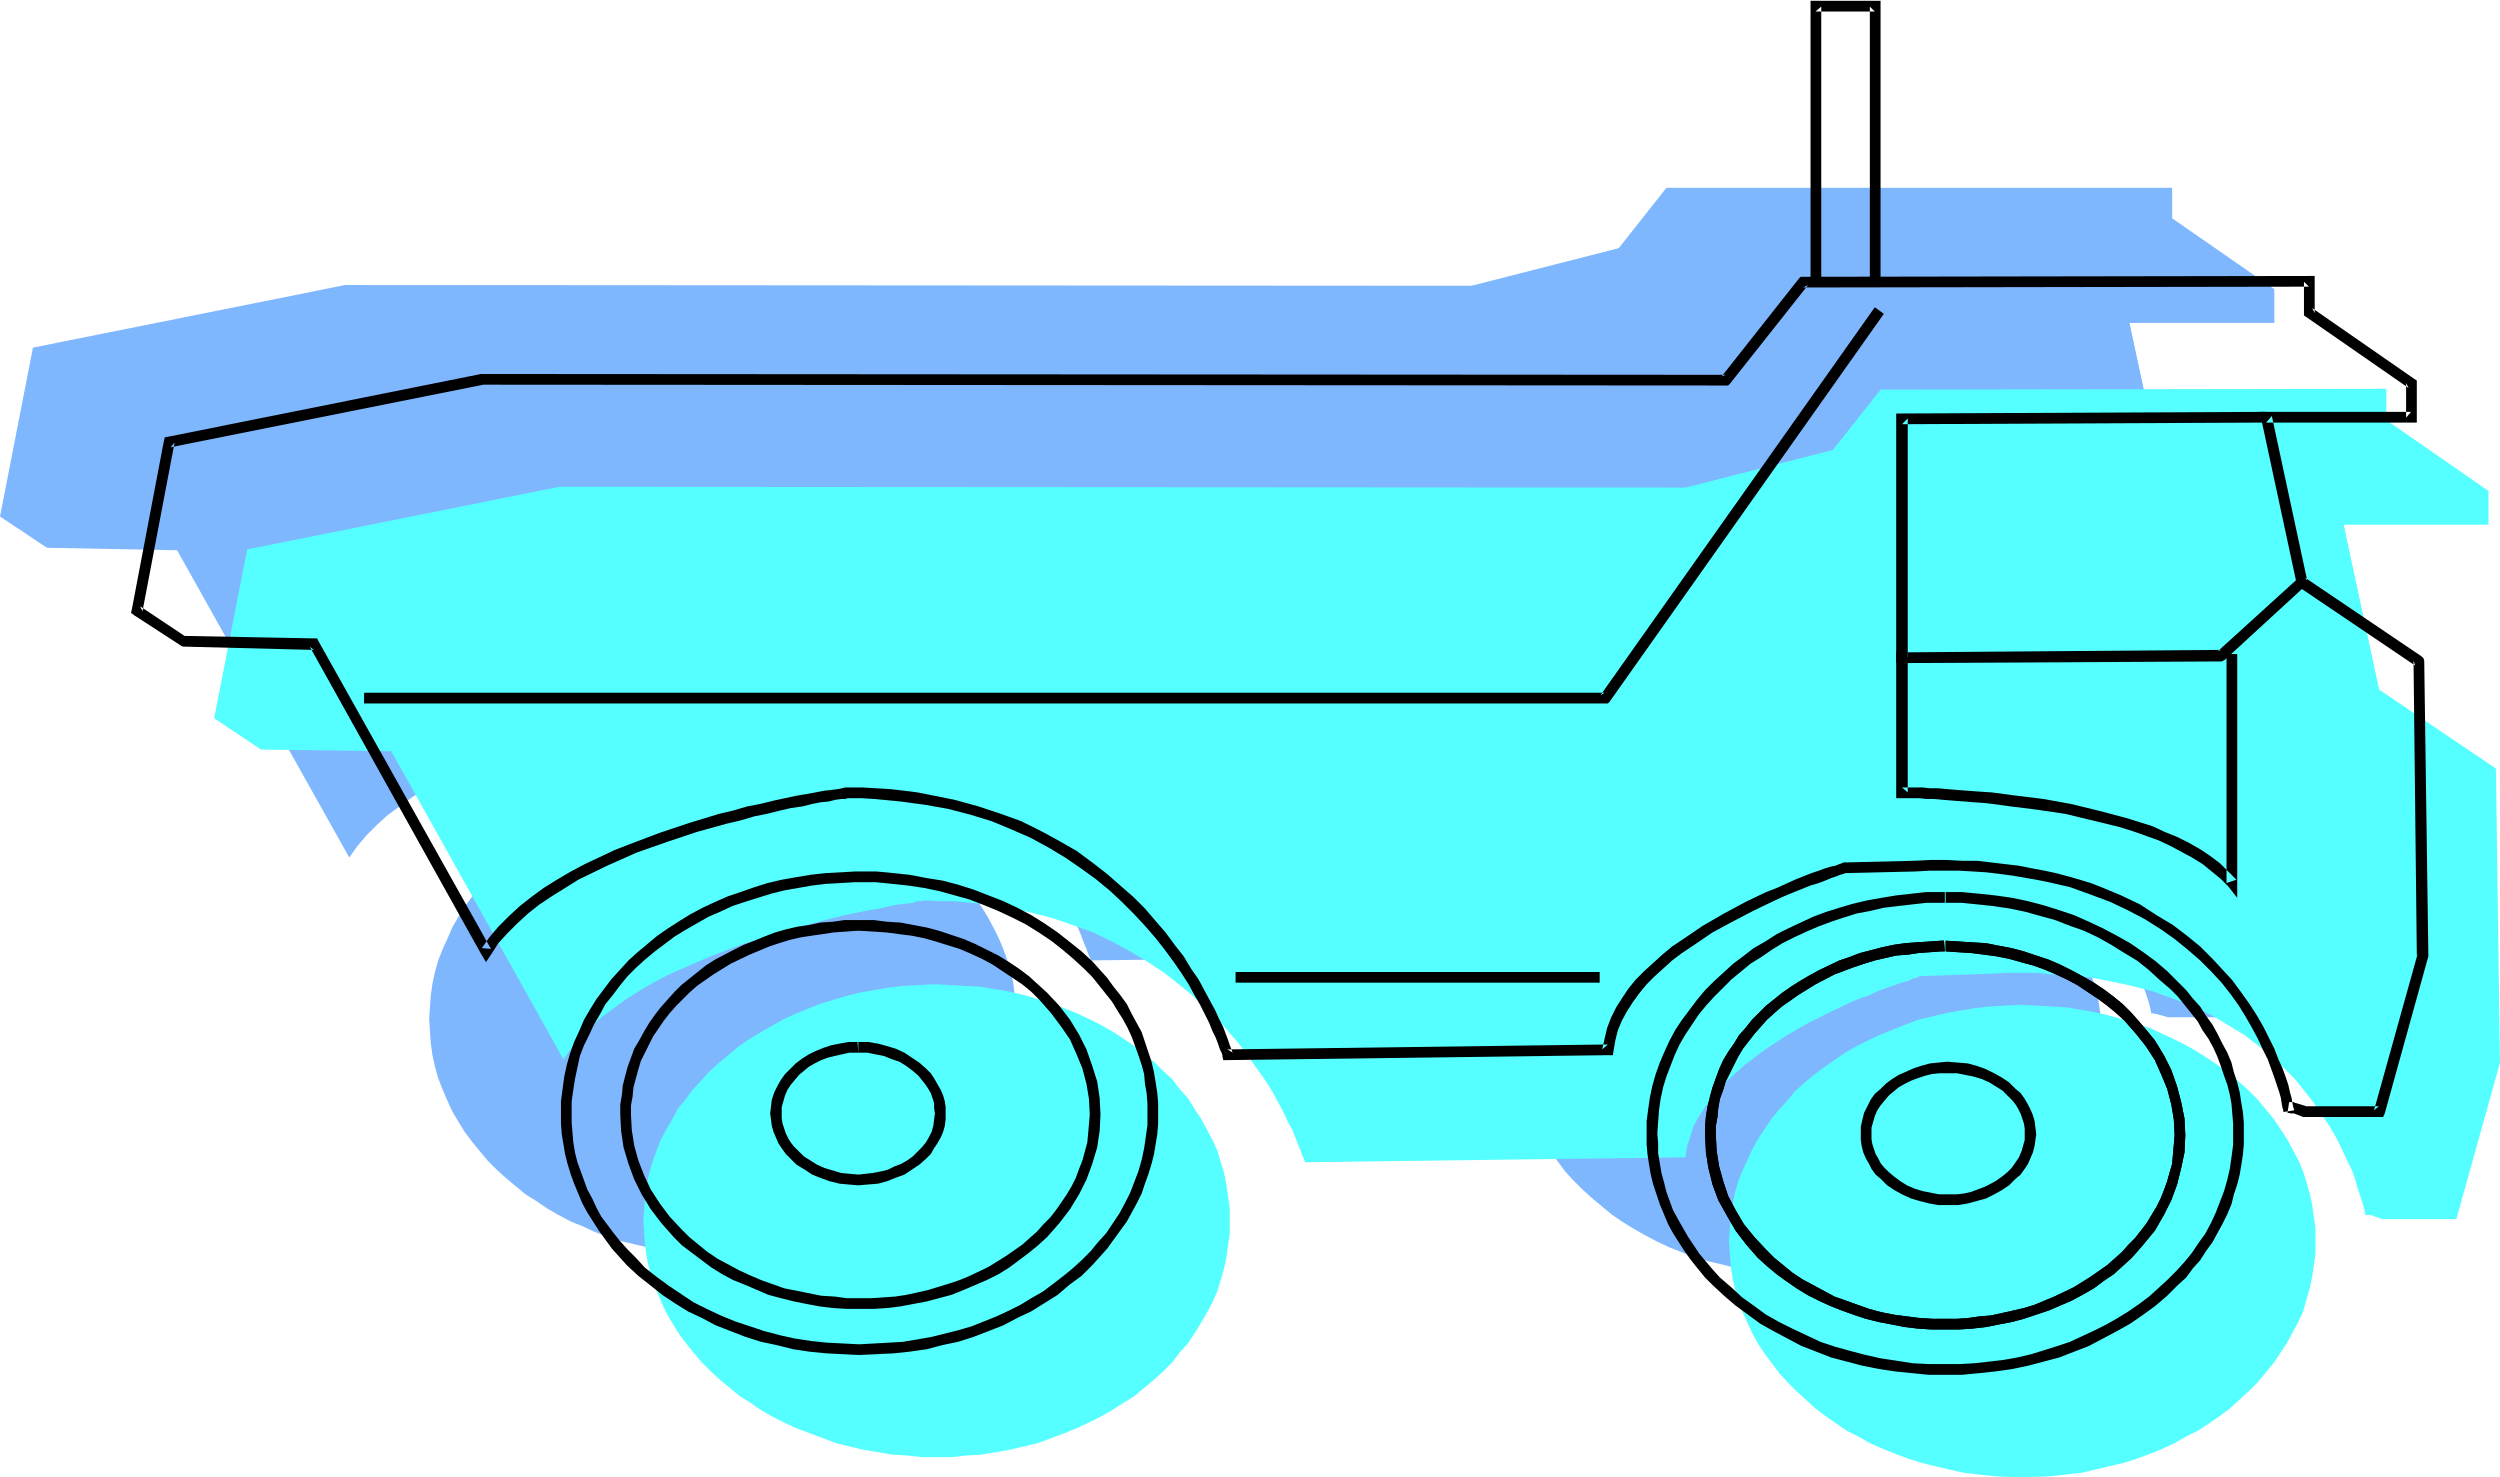 <svg xmlns="http://www.w3.org/2000/svg" fill-rule="evenodd" height="289.743" preserveAspectRatio="none" stroke-linecap="round" viewBox="0 0 3035 1793" width="490.455"><style>.brush1{fill:#7fb7ff}.pen1{stroke:none}.brush2{fill:#56ffff}.brush3{fill:#000}</style><path class="pen1 brush1" d="M2612 1235v-3l-1-5-1-5-2-7-3-9-3-9-3-11-4-11-6-12-6-13-7-14-8-13-9-14-10-15-11-14-12-14-14-15-14-14-17-13-17-13-20-12-20-12-23-10-24-10-25-9-28-7-14-3-15-3-15-3-16-2-16-1-17-2h-17l-18-1h-18l-19 1-86 2v1h-3l-3 1-5 2-6 2-8 3-8 3-9 3-11 4-10 4-12 5-12 5-25 12-26 13-26 15-25 17-13 9-12 9-11 10-11 10-10 10-9 11-8 11-8 12-6 12-4 12-4 12-2 13-462 6v-1l-1-3-2-4-2-6-3-7-3-8-4-10-6-10-5-12-7-13-7-13-9-13-10-15-10-14-11-15-13-15-13-15-15-14-16-15-17-14-18-14-20-13-20-12-22-12-23-11-25-9-26-9-28-7-29-6-30-4-32-3h-17l-17-1h-1l-3 1-5 1-6 1-8 1-9 1-11 2-12 2-13 3-14 3-16 4-16 3-16 4-18 5-36 10-36 12-38 14-18 8-19 8-18 8-17 9-17 10-16 10-15 11-15 11-13 12-12 12-11 13-10 14-209-373-158-3-57-38 40-205 379-76 1510 1 94-119h614v37l124 86v41h-176l43 200 142 96 5 357-53 190h-90l-14-4-6-1v5z"/><path class="pen1 brush1" d="M2195 1035h15l15 1 14 1 14 2 14 3 13 3 13 4 13 3 13 5 12 5 12 6 12 6 22 13 10 7 10 8 9 8 9 8 9 8 8 10 7 9 7 10 6 9 6 11 5 10 5 11 3 10 3 11 3 12 2 11 1 12v24l-1 11-2 12-3 11-3 11-3 11-5 10-5 11-6 10-6 10-7 10-7 9-8 9-9 9-9 8-9 8-10 7-10 8-22 13-12 6-12 6-12 5-26 8-13 4-13 3-14 2-14 2-14 2-15 1h-29l-15-1-14-2-14-2-14-2-13-3-14-4-13-4-12-4-13-5-12-6-11-6-22-13-11-8-9-7-10-8-9-8-8-9-8-9-8-9-7-10-6-10-5-10-6-11-4-10-4-11-3-11-3-11-1-12-2-11v-24l2-12 1-11 3-11 3-11 4-11 4-11 5-10 6-10 6-10 7-9 7-9 8-9 8-9 9-8 9-8 10-8 10-7 22-13 11-6 12-6 12-5 12-4 13-5 13-3 14-3 13-3 14-2 14-2 14-1h15l4-1v1z"/><path class="pen1 brush1" d="M2195 1035h15l15 1 14 1 14 2 14 3 13 3 13 4 13 3 13 5 12 5 12 6 12 6 22 13 10 7 10 8 9 8 9 8 9 8 8 10 7 9 7 10 6 9 6 11 5 10 5 11 3 10 3 11 3 12 2 11 1 12v24l-1 11-2 12-3 11-3 11-3 11-5 10-5 11-6 10-6 10-7 10-7 9-8 9-9 9-9 8-9 8-10 7-10 8-22 13-12 6-12 6-12 5-26 8-13 4-13 3-14 2-14 2-14 2-15 1h-29l-15-1-14-2-14-2-14-2-13-3-14-4-13-4-12-4-13-5-12-6-11-6-22-13-11-8-9-7-10-8-9-8-8-9-8-9-8-9-7-10-6-10-5-10-6-11-4-10-4-11-3-11-3-11-1-12-2-11v-24l2-12 1-11 3-11 3-11 4-11 4-11 5-10 6-10 6-10 7-9 7-9 8-9 8-9 9-8 9-8 10-8 10-7 22-13 11-6 12-6 12-5 12-4 13-5 13-3 14-3 13-3 14-2 14-2 14-1h15l4-1v1zm-1317-26 15 1 14 1 15 1 13 2 14 2 14 4 13 3 13 5 13 4 12 5 12 6 12 6 22 13 10 7 10 8 9 8 9 8 9 9 8 9 7 9 7 10 6 10 6 9 5 11 5 11 3 10 3 12 3 11 2 11 1 12v24l-1 11-2 12-3 11-3 11-3 11-5 11-5 10-6 10-6 10-7 10-7 9-8 9-9 9-9 8-9 8-10 8-10 7-22 13-12 6-12 6-12 5-13 4-13 4-13 4-14 3-14 3-13 2-15 1-14 1h-30l-14-1-14-1-14-2-14-3-14-3-13-4-13-4-12-4-13-5-12-6-11-6-22-13-10-7-10-8-10-8-9-8-8-9-8-9-8-9-6-10-7-10-5-10-5-10-5-11-4-11-3-11-3-11-1-12-1-11-1-12 1-12 1-12 1-11 3-11 3-11 4-11 4-11 5-10 6-10 6-10 7-9 7-9 8-9 8-9 9-8 9-8 10-8 10-7 22-13 11-6 12-6 12-5 12-4 14-5 13-3 13-3 14-3 13-2 14-2 14-1h15v-1h4zM275 733h1508l332-470L275 733zm2310-341-442 2v290l387-2 98-90-43-200z"/><path class="pen1 brush1" d="M2143 676v172h7l6 1h16l9 1h11l12 1 13 1 13 1 14 1 15 2 16 1 33 5 33 6 34 7 34 9 16 5 16 5 15 7 16 6 14 7 13 8 13 7 12 9 10 10 10 10V679l-401-3zm56 506h10l10 1 10 2 9 3 8 4 9 4 7 4 7 6 7 5 6 6 5 7 4 7 3 7 3 8 1 8 1 8-1 8-1 8-3 8-3 7-4 8-5 6-6 6-7 6-7 5-7 5-9 4-8 3-9 3-10 2-10 1h-20l-10-1-10-2-9-3-9-3-8-4-7-5-8-5-6-6-6-6-5-6-4-8-3-7-3-8-1-8-1-8 1-8 1-8 3-8 3-7 4-7 5-7 6-5 6-6 7-6 8-4 8-4 8-3 9-3 10-3 9-1h12zm-1323-25 10 1 10 1 9 2 9 3 9 3 8 4 8 5 7 5 6 6 6 6 6 6 3 7 4 8 2 7 2 8v17l-2 8-2 7-4 8-3 7-6 6-6 7-6 5-7 5-8 5-8 4-9 3-9 3-9 2-10 1-10 1-11-1-9-1-10-2-9-3-9-3-8-4-8-5-7-5-6-5-6-7-5-6-4-7-4-8-2-7-2-8v-17l2-8 2-7 4-7 4-7 5-7 6-6 6-6 7-5 7-5 8-4 9-3 9-3 10-2 9-1 10-1h2z"/><path class="pen1 brush1" d="m878 950 18 1 18 1 18 2 17 2 18 4 16 3 17 5 16 5 16 6 15 6 15 7 15 7 14 8 13 9 13 9 12 9 12 10 11 11 11 11 10 11 9 11 9 12 8 13 7 13 6 12 6 14 5 14 4 13 3 14 2 15 1 15 1 14-1 15-1 15-2 14-3 14-4 14-5 13-6 14-6 13-7 12-8 13-9 12-9 11-10 12-11 11-11 10-12 10-12 10-13 8-13 9-14 8-15 8-15 6-15 7-16 6-16 5-17 4-16 4-18 3-17 3-18 1-18 2h-37l-18-2-18-1-17-3-17-3-17-4-17-4-16-5-16-6-15-7-15-6-15-8-14-8-13-9-13-8-12-10-12-10-11-10-11-11-10-12-9-11-9-12-8-13-7-12-6-13-6-14-5-13-4-14-3-14-2-14-1-15-1-15 1-14 1-15 2-14 3-14 4-14 5-13 6-13 6-14 7-12 7-12 9-12 9-12 10-11 10-11 11-10 12-10 12-10 13-9 13-8 14-8 14-8 15-7 15-6 15-6 16-5 17-5 16-4 17-3 18-3 17-2 18-1 18-1h6zm1317 25h19l18 2 18 1 17 3 17 3 17 4 17 4 16 5 16 6 15 7 15 6 15 8 14 8 13 9 13 8 12 10 12 10 11 10 11 11 10 12 9 11 9 12 8 13 7 12 6 13 6 14 5 13 4 14 3 14 2 14 1 15 1 15-1 14-1 15-2 14-3 15-4 13-5 14-6 13-6 13-7 13-8 12-9 12-9 12-10 11-11 11-11 10-12 10-12 10-13 9-13 8-14 8-15 8-15 7-15 6-16 6-16 5-17 4-17 4-17 3-17 3-18 2-18 1h-37l-18-1-18-2-17-3-18-3-16-4-17-4-16-5-16-6-15-6-15-7-15-8-14-8-13-8-13-9-12-10-12-10-11-10-11-11-10-11-9-12-9-12-8-12-7-13-6-13-6-13-5-14-4-13-3-15-2-14-1-15-1-14 1-15 1-14 2-14 3-15 4-13 5-14 6-13 6-13 7-13 8-12 8-12 9-11 10-12 10-10 11-11 12-10 12-9 13-9 13-9 14-8 14-7 15-7 15-6 15-6 16-5 17-5 16-4 17-3 18-3 17-2 18-2h23z"/><path class="pen1 brush2" d="M2872 1480v-3l-1-5-1-5-2-7-3-9-3-9-3-11-4-11-6-12-6-13-7-14-8-14-9-13-10-15-11-14-12-15-14-14-15-14-16-13-17-13-20-12-20-12-23-11-24-9-25-9-28-7-14-3-15-3-15-3-16-2-17-1-17-1-17-2h-36l-19 1-85 3h-3l-3 2-5 1-6 3-8 2-8 3-9 3-11 4-10 5-12 4-12 5-25 12-26 13-26 15-26 17-12 9-12 9-11 10-11 10-10 10-9 11-8 11-8 12-6 11-4 13-4 12-2 13-462 6v-1l-1-3-2-4-2-6-3-7-3-8-4-10-6-11-5-11-7-13-7-13-9-14-10-14-10-14-11-15-13-15-13-15-15-14-16-15-17-14-18-14-20-13-20-12-22-12-23-11-25-9-26-9-28-7-29-6-30-4-32-3h-17l-17-1h-1l-3 1h-5l-6 2-8 1-9 1-11 2-12 3-13 2-15 3-15 3-16 4-34 9-36 10-37 12-37 14-19 8-18 8-18 8-17 9-17 10-16 10-15 11-15 11-13 12-12 12-11 13-10 14-209-374-158-2-57-38 40-205 379-76 1510 1 94-119 614-1v38l124 86v41h-176l43 200 142 96 5 357-53 190h-90l-14-5h-6v5z"/><path class="pen1 brush2" d="M2455 1280h15l14 1 14 1 14 2 14 3 14 3 13 3 13 4 12 5 13 5 12 6 11 6 22 13 10 7 10 8 10 8 9 8 8 9 8 8 8 10 6 9 7 10 5 11 5 10 5 11 4 11 3 11 3 11 1 12 1 11 1 12-1 12-1 11-1 12-3 11-3 11-4 11-5 11-5 10-5 10-7 10-6 10-8 9-8 9-8 9-9 8-10 8-10 8-10 7-22 13-11 6-12 5-13 6-12 4-13 4-13 4-14 3-14 2-14 2-14 2-14 1h-30l-14-1-15-2-13-2-14-2-14-3-13-4-13-4-13-4-12-6-12-5-12-6-21-13-11-7-10-8-9-8-9-8-8-9-8-9-8-9-7-10-6-10-5-10-6-10-4-11-4-11-3-11-3-11-1-12-2-11v-24l2-11 1-12 3-11 3-11 4-11 4-10 5-11 6-10 6-10 7-9 7-9 8-9 8-9 9-8 9-8 10-8 10-7 22-13 11-6 12-6 12-5 12-4 13-5 13-3 13-4 14-2 14-2 14-2 14-1h19z"/><path class="pen1 brush2" d="M2455 1280h15l14 1 14 1 14 2 14 3 14 3 13 3 13 4 12 5 13 5 12 6 11 6 22 13 10 7 10 8 10 8 9 8 8 9 8 8 8 10 6 9 7 10 5 11 5 10 5 11 4 11 3 11 3 11 1 12 1 11 1 12-1 12-1 11-1 12-3 11-3 11-4 11-5 11-5 10-5 10-7 10-6 10-8 9-8 9-8 9-9 8-10 8-10 8-10 7-22 13-11 6-12 5-13 6-12 4-13 4-13 4-14 3-14 2-14 2-14 2-14 1h-30l-14-1-15-2-13-2-14-2-14-3-13-4-13-4-13-4-12-6-12-5-12-6-21-13-11-7-10-8-9-8-9-8-8-9-8-9-8-9-7-10-6-10-5-10-6-10-4-11-4-11-3-11-3-11-1-12-2-11v-24l2-11 1-12 3-11 3-11 4-11 4-10 5-11 6-10 6-10 7-9 7-9 8-9 8-9 9-8 9-8 10-8 10-7 22-13 11-6 12-6 12-5 12-4 13-5 13-3 13-4 14-2 14-2 14-2 14-1h19zm-1317-25h15l14 1 15 1 13 2 14 3 14 3 13 3 13 4 12 5 13 5 12 6 11 6 22 13 11 7 9 8 10 8 9 8 8 8 8 10 8 9 7 10 6 9 5 11 6 10 4 11 4 10 3 11 3 12 1 11 2 12v24l-2 11-1 12-3 11-3 11-4 11-4 10-6 11-5 10-6 10-7 10-8 9-8 9-8 9-9 8-10 8-9 7-11 8-22 13-11 6-12 5-13 6-25 8-13 4-14 3-14 2-13 2-15 2-14 1h-30l-14-1-14-2-14-2-14-2-14-3-13-4-13-4-12-4-13-6-12-5-11-6-22-13-10-8-10-7-10-8-9-8-8-9-8-9-8-9-6-10-7-10-5-10-5-11-5-10-4-11-3-11-3-11-1-12-1-11-1-12 1-12 1-12 1-11 3-11 3-11 4-11 4-11 5-10 6-10 6-10 7-9 7-9 8-9 8-9 9-8 9-8 10-8 10-7 22-13 11-6 12-6 12-5 25-9 13-3 14-3 13-3 14-2 14-2 14-1h15l4-1v1zM535 978h1507l333-470L535 978zm2310-341-442 2v290l387-2 98-90-43-200z"/><path class="pen1 brush2" d="M2403 921v172h7l6 1h25l11 1 12 1h13l13 2 14 1 15 2 16 1 33 5 33 6 34 7 34 9 16 5 16 6 15 5 15 7 15 7 13 8 13 8 12 8 10 10 10 10V925l-401-4zm56 506h10l10 1 10 2 9 3 8 4 9 4 7 4 7 5 7 6 5 6 5 7 4 7 4 7 2 8 2 8v16l-2 8-2 8-4 7-4 7-5 7-5 6-7 6-7 5-7 5-9 3-8 4-9 3-10 2-10 1h-20l-10-1-10-2-9-3-9-4-8-3-8-5-7-5-6-6-6-6-5-7-4-7-4-7-2-8-1-8-1-8 1-8 1-8 2-8 4-7 4-7 5-6 6-7 6-5 7-5 7-5 9-4 8-4 9-2 9-2 10-2h12zm-1323-25 10 1 10 1 9 2 9 3 9 3 8 4 8 4 7 6 6 5 6 7 5 6 4 7 4 8 2 7 2 8v17l-2 8-2 7-4 8-4 7-5 6-6 7-6 6-7 5-8 4-8 4-9 4-9 2-9 2-10 1-10 1-11-1-10-1-9-2-9-2-9-4-8-4-8-4-7-5-7-6-5-7-5-6-4-7-4-8-2-7-2-8v-17l2-8 2-7 3-7 5-7 5-7 5-6 7-6 7-5 7-5 8-3 9-4 9-3 9-2 10-1 10-1h2z"/><path class="pen1 brush2" d="m1137 1195 18 1 19 1 17 1 18 3 17 3 17 4 17 5 16 5 16 6 15 6 15 7 14 7 14 8 14 9 13 9 12 10 12 9 11 11 11 10 9 12 10 11 8 13 8 12 7 13 7 13 6 13 4 14 4 13 3 15 2 14 2 15v29l-2 14-2 15-3 14-4 14-4 13-6 14-7 13-7 12-8 13-8 12-10 11-9 12-11 11-11 10-12 10-12 10-13 8-14 9-14 8-14 7-15 7-15 6-16 6-16 6-17 4-17 4-17 3-18 3-17 1-19 2h-36l-18-2-18-1-17-3-18-3-17-4-16-4-16-6-16-6-16-6-15-7-14-7-14-8-13-9-13-8-12-10-12-10-11-10-11-11-10-12-9-11-9-12-8-13-7-12-6-13-6-14-5-13-4-14-3-14-2-15-1-14-1-15 1-14 1-15 2-14 3-14 4-14 5-14 5-13 7-13 7-12 7-13 9-11 9-12 10-11 10-11 11-10 12-10 12-10 13-9 13-8 14-8 14-8 15-7 15-6 15-6 16-5 17-5 16-4 17-3 18-3 17-2 18-1 18-1h5zm1318 25 18 1 19 1 17 1 18 3 17 3 17 4 17 5 16 5 16 5 15 7 15 7 14 7 14 8 14 9 13 9 12 9 12 10 11 10 11 11 9 11 10 12 8 12 8 12 7 13 7 13 6 14 4 13 4 14 3 14 2 14 2 15v29l-2 15-2 14-3 14-4 14-4 14-6 13-7 13-7 13-8 12-8 12-10 12-9 11-11 11-11 10-12 11-12 9-13 9-14 9-14 7-14 8-15 7-15 6-16 6-16 5-17 4-17 4-17 4-18 2-17 2-19 1-18 1-18-1-18-1-18-2-17-2-18-4-17-4-16-4-16-5-16-6-15-6-16-7-14-8-14-7-13-9-13-9-12-9-12-11-11-10-11-11-10-11-9-12-9-12-8-12-7-13-6-13-6-13-5-14-4-14-3-14-2-14-1-15-1-14 1-15 1-14 2-14 3-15 4-14 5-13 6-13 6-13 7-13 8-12 8-12 9-11 10-11 10-12 11-10 12-10 12-9 13-9 13-9 14-8 14-7 15-7 15-6 15-6 16-6 17-4 16-4 17-3 18-3 17-2 18-1 18-1h5z"/><path class="pen1 brush3" d="M2785 1348v-1l-1-3-1-5-1-6-2-7-2-9-3-9-4-11-5-11-5-13-6-12-7-14-8-14-9-14-10-14-11-15-12-13-13-14-14-14-16-13-17-13-20-12-20-13-23-11-24-10-13-5-13-4-14-4-15-4-14-3-16-3-15-3-17-2-17-2-17-2h-18l-19-1h-19l-20 1-84 2h-2l-2 1-3 1-5 2-5 1-7 2-8 3-9 3-10 4-10 4-11 5-11 5-13 5-25 12-26 14-26 15-25 17-12 8-12 10-11 10-11 10-10 10-9 11-8 12-7 11-6 12-5 13-3 13-3 13 7-6-462 6 7 4-1-1-1-3-2-5-2-6-3-8-3-8-5-10-5-11-6-11-7-13-7-13-9-13-9-15-11-14-11-15-13-15-12-14-14-14-16-14-16-14-18-14-19-14-21-12-22-12-24-12-25-9-27-9-29-8-30-6-15-3-16-2-17-2-17-1-17-1h-21l-4 1-5 1-8 1-9 1-10 2-11 2-12 2-14 3-14 3-16 4-16 3-17 5-17 4-36 11-36 12-37 14-18 7-19 9-17 8-17 9-17 10-16 10-15 11-14 11-13 12-13 13-11 13-9 13 11 1-209-373-2-4h-4l-157-3 3 2-57-38 3 6 39-205-5 6 380-76h-1l1509 1h3l2-2 95-120-6 3 614-1-6-6v41l3 2 124 86-3-6v42l6-7h-184l2 8 43 200v2l2 2 142 96-2-6 4 358 1-2-53 190 6-5h-90 2l-13-4h-1l-1-1h-6l-2 13 7 1-1-1 13 5h97l2-4 53-191v-2l-5-357-1-3-2-2-142-96 3 4-43-200-7 8h183v-51l-3-2-124-86 3 6v-45h-7l-614 1h-3l-2 2-94 119 5-2-1509-1h-2l-379 76-5 1-1 4-39 205-1 4 4 3 57 37 2 1h2l157 4-5-4 208 373 6 10 6-9 9-14 11-12 12-12 13-12 14-11 15-10 16-10 16-10 35-17 36-16 37-13 36-12 36-10 17-4 17-5 15-3 16-4 13-3 14-2 12-3 10-2 10-1 8-2 7-1h5l3-1h1-1 17l16 1 31 3 30 4 28 5 27 7 26 8 24 10 23 10 22 12 20 12 19 13 18 13 17 14 15 14 15 15 13 14 13 15 11 14 11 15 9 13 9 14 7 13 7 12 6 12 5 10 4 10 4 8 3 8 2 6 2 4 1 3v1l1 5h5l462-6h6l1-6 2-12 3-12 5-12 6-11 7-11 8-11 9-11 10-10 10-9 11-10 12-9 12-8 25-17 26-14 25-13 25-12 11-5 12-5 10-4 10-4 10-3 8-3 7-3 6-2 5-2 4-1 2-1h2-2l85-2 18-1h35l17 1 16 1 17 2 15 2 29 5 15 3 26 6 25 9 24 9 21 10 21 11 19 12 17 12 16 13 15 13 13 13 13 14 11 14 10 14 8 13 8 14 7 13 6 13 6 12 4 11 4 11 3 9 3 9 2 7 1 7 1 5 1 3v2l13-2z"/><path class="pen1 brush3" d="m2362 1155 15 1 16 1 16 2 15 2 15 3 14 4 15 4 14 5 14 6 13 6 13 7 12 8 12 8 11 8 11 9 11 10 14 16 12 15 11 17 8 18 7 17 5 19 3 18 1 19-1 12-1 11-1 12-3 10-3 11-4 11-4 10-5 10-6 10-6 10-7 9-7 9-8 8-8 9-9 8-9 8-20 14-21 13-23 11-24 10-13 4-13 3-27 6-13 1-14 2-14 1h-30l-16-1-16-2-15-2-15-3-15-4-14-5-14-5-14-5-13-7-13-7-13-7-12-8-11-9-11-9-10-10-14-15-13-16-10-17-9-17-6-18-5-18-3-19-1-19v-11l2-11 1-11 2-11 4-11 3-10 5-10 10-20 6-10 7-9 7-9 8-9 7-8 9-8 9-8 20-14 21-13 23-12 24-9 12-4 13-4 13-3 13-3 14-1 13-2 14-1 14-1h4l-1-13h-3l-15 1-15 1-14 1-14 2-14 3-27 7-13 5-12 4-25 12-11 6-12 7-11 7-10 7-10 8-10 8-17 17-8 10-8 9-6 10-7 10-6 10-5 11-4 11-4 11-3 11-3 12-2 12-1 12v11l1 21 3 19 5 20 7 19 10 18 11 19 13 17 14 16 11 10 12 10 11 8 13 9 13 8 14 7 13 6 15 6 14 5 15 5 16 4 16 3 15 3 17 2 16 1h33l16-1 17-2 15-3 16-3 15-4 15-5 15-5 14-6 14-6 13-7 14-8 12-9 12-8 11-10 11-10 14-16 14-17 11-19 9-18 7-19 5-20 4-19 1-21-1-20-4-20-5-19-7-20-9-18-11-18-14-17-14-16-11-11-11-9-12-9-12-8-14-8-13-7-14-7-14-6-15-5-15-5-15-4-16-3-15-3-17-1-16-1-16-1v13z"/><path class="pen1 brush3" d="m2362 1155 15 1 16 1 16 2 15 2 15 3 14 4 15 4 14 5 14 6 13 6 13 7 12 8 12 8 11 8 11 9 11 10 14 16 12 15 11 17 8 18 7 17 5 19 3 18 1 19-1 12-1 11-1 12-3 10-3 11-4 11-4 10-5 10-6 10-6 10-7 9-7 9-8 8-8 9-9 8-9 8-20 14-21 13-23 11-24 10-13 4-13 3-27 6-13 1-14 2-14 1h-30l-16-1-16-2-15-2-15-3-15-4-14-5-14-5-14-5-13-7-13-7-13-7-12-8-11-9-11-9-10-10-14-15-13-16-10-17-9-17-6-18-5-18-3-19-1-19v-11l2-11 1-11 2-11 4-11 3-10 5-10 10-20 6-10 7-9 7-9 8-9 7-8 9-8 9-8 20-14 21-13 23-12 24-9 12-4 13-4 13-3 13-3 14-1 13-2 14-1 14-1h4l-1-13h-3l-15 1-15 1-14 1-14 2-14 3-27 7-13 5-12 4-25 12-11 6-12 7-11 7-10 7-10 8-10 8-17 17-8 10-8 9-6 10-7 10-6 10-5 11-4 11-4 11-3 11-3 12-2 12-1 12v11l1 21 3 19 5 20 7 19 10 18 11 19 13 17 14 16 11 10 12 10 11 8 13 9 13 8 14 7 13 6 15 6 14 5 15 5 16 4 16 3 15 3 17 2 16 1h33l16-1 17-2 15-3 16-3 15-4 15-5 15-5 14-6 14-6 13-7 14-8 12-9 12-8 11-10 11-10 14-16 14-17 11-19 9-18 7-19 5-20 4-19 1-21-1-20-4-20-5-19-7-20-9-18-11-18-14-17-14-16-11-11-11-9-12-9-12-8-14-8-13-7-14-7-14-6-15-5-15-5-15-4-16-3-15-3-17-1-16-1-16-1v13zm-1318-25 16 1 16 1 15 2 16 2 15 3 14 4 29 9 14 6 13 6 13 7 12 8 12 8 12 8 11 9 10 10 14 16 12 16 11 16 8 18 7 17 5 19 3 18 1 19-1 12-1 11-1 11-3 11-3 11-4 10-4 11-5 10-6 10-6 9-7 10-7 9-8 8-8 9-9 8-9 8-10 7-10 7-21 13-23 11-12 5-12 4-13 4-13 4-13 3-14 3-13 2-14 1-15 1h-30l-15-2-16-1-15-3-15-3-15-3-14-5-14-5-14-6-13-6-13-7-13-7-12-8-11-9-11-9-10-10-14-15-12-16-11-17-8-17-7-18-5-18-3-19-1-19v-11l2-11 1-11 3-11 3-11 3-10 5-10 10-20 13-19 7-9 8-9 8-8 8-8 9-8 20-14 21-13 23-11 24-10 12-4 13-4 13-3 13-2 14-2 13-2 14-1 14-1h4v-13h-19l-14 2-15 1-14 3-14 2-13 3-14 4-13 5-12 5-13 5-12 6-23 12-11 7-10 8-10 8-10 8-8 8-9 10-8 9-7 9-7 10-6 10-6 11-6 10-4 11-4 11-3 11-3 12-1 11-2 12v12l1 20 3 20 6 20 7 19 9 18 11 18 13 17 15 17 10 10 12 9 12 9 12 9 13 8 13 7 15 6 14 6 14 6 15 4 16 4 15 3 16 3 16 2 17 1h33l16-1 16-2 16-3 16-3 15-4 15-4 15-6 14-6 14-6 14-7 13-8 12-9 12-9 11-9 11-10 15-17 13-17 11-18 9-18 7-19 6-20 3-20 1-20-1-20-3-20-6-19-7-20-9-18-11-18-13-17-15-16-11-10-11-10-12-9-12-8-13-8-14-7-14-7-14-6-15-5-15-5-15-4-16-3-16-3-16-1-16-2h-17v13zM442 854h1510l2-2 333-471-11-8-333 471 5-3H442v13zm2309-354-442 2h-7v303h7l388-2 2-1 2-1 98-90-9-9-98 89 4-2-387 3 7 6V508l-7 7 442-2v-13z"/><path class="pen1 brush3" d="M2302 791v178h28l9 1h9l11 1 12 1 13 1 13 1 14 1 15 2 15 2 32 4 34 5 33 8 33 8 16 5 31 11 15 7 13 7 13 7 13 8 11 9 11 9 9 9 11 14V794h-13v278l12-4-10-10-10-10-12-9-12-8-14-8-14-7-15-6-15-7-16-5-16-5-34-9-33-8-33-6-33-4-15-2-15-2-15-1-14-1-13-1-12-1-11-1h-10l-9-1h-25l7 6V791h-14zm-802 402h442v-13h-442v13zm865 110h11l10 2 10 2 10 3 9 4 8 5 8 5 7 7 5 5 4 5 3 5 3 6 2 6 2 6 1 6v14l-2 7-2 7-3 7-4 6-5 7-5 5-6 5-7 5-7 4-8 4-8 3-8 3-9 2-9 1h-21l-10-2-10-2-10-3-9-4-8-5-8-6-7-6-5-5-4-5-3-6-3-5-2-6-2-6-1-6v-14l2-7 2-7 3-7 4-6 5-6 5-6 6-5 6-5 7-4 8-4 8-3 9-3 8-2 9-1h11v-14h-2l-10 1-10 1-11 3-9 3-9 4-9 4-8 5-8 6-6 6-7 6-5 7-4 8-4 8-2 8-2 9v16l1 7 2 8 3 7 4 7 3 6 5 7 6 5 8 8 9 6 9 5 11 5 10 3 12 3 11 2h24l12-2 11-3 11-3 10-5 9-5 9-6 8-8 6-5 5-7 4-6 3-7 3-7 2-8 1-7 1-7-1-8-1-8-2-7-3-7-3-6-4-7-5-7-6-5-8-8-9-6-9-5-10-5-11-4-11-3-12-1-12-1v14zm-1323-25h11l10 2 10 2 10 4 9 3 8 5 8 6 7 6 4 5 4 5 4 6 3 5 2 6 2 6v6l1 7-1 7-1 8-2 7-3 6-4 7-5 6-6 6-5 5-7 5-7 4-8 3-8 4-8 2-10 2-9 1-9 1-11-1-10-1-10-3-10-3-9-4-8-5-8-5-7-7-5-5-4-5-3-5-3-6-2-6-2-6-1-6v-14l2-7 2-7 3-7 4-6 5-6 5-6 6-5 6-5 7-4 8-4 8-3 8-2 9-2 9-2h11l-1-13h-11l-11 2-10 2-9 3-10 4-8 4-8 5-8 6-6 6-7 7-5 7-4 7-4 8-3 9-1 8-1 9 1 7 1 8 2 7 3 7 3 7 4 6 5 7 6 6 7 7 10 6 9 6 10 4 11 4 12 3 11 1 12 1 12-1 12-1 11-3 10-4 11-4 9-6 9-6 8-7 6-6 4-7 4-6 4-7 3-7 2-7 1-8v-15l-1-7-2-7-3-7-4-7-4-7-4-6-6-6-8-7-9-6-9-6-11-5-10-3-11-3-12-2h-12v13z"/><path class="pen1 brush3" d="M1043 1071h20l20 2 19 2 20 3 19 4 18 5 18 5 18 7 17 7 17 8 16 8 16 10 15 10 14 11 13 11 13 12 10 10 8 10 8 10 8 10 6 10 7 11 6 11 5 11 4 11 4 11 4 12 3 11 1 12 2 11 1 13v26l-2 14-2 14-3 14-4 14-5 13-5 13-6 12-7 13-8 12-8 12-10 11-9 11-11 11-11 10-11 9-13 10-12 9-14 8-13 8-14 7-15 7-15 6-15 6-17 5-16 4-16 4-17 3-18 3-17 1-18 1-18 1-19-1-20-1-19-2-20-3-18-4-19-5-18-6-18-6-17-7-17-8-16-8-15-10-15-10-15-11-14-11-12-13-9-9-9-10-8-10-15-20-6-11-5-11-6-11-4-11-4-11-4-11-3-12-2-12-1-12-1-12v-26l2-14 2-13 3-14 3-14 5-13 6-12 6-13 7-12 7-13 9-11 9-12 9-11 10-10 11-10 12-10 12-9 12-9 13-8 14-8 14-8 14-6 15-7 15-5 16-5 16-5 16-4 17-3 17-3 17-2 18-1 17-1h5v-13h-5l-18 1-18 1-18 2-18 3-17 3-17 4-16 5-17 6-15 5-16 7-15 7-15 8-13 8-14 9-13 9-12 10-12 10-11 10-11 12-10 11-9 12-9 12-8 13-7 12-6 14-6 13-5 14-4 14-3 14-2 15-2 15v27l1 13 2 12 2 12 3 12 4 13 4 11 5 12 5 12 6 11 7 11 7 11 8 11 8 11 9 10 9 10 14 13 14 11 15 12 15 10 16 10 17 8 17 9 18 7 18 7 19 6 19 4 20 5 20 3 20 2 20 1 20 1 21-1 21-1 19-2 21-3 19-5 19-4 19-6 18-7 18-7 17-9 17-8 16-10 16-10 14-12 15-11 13-13 9-10 9-10 8-11 8-11 8-11 6-11 6-11 6-12 4-12 4-11 4-13 3-12 2-12 2-12 1-13v-25l-1-12-2-13-2-12-3-13-4-12-4-12-4-12-6-11-6-11-6-12-8-11-8-10-8-11-9-10-9-10-13-12-15-12-14-11-16-11-16-10-17-9-17-8-18-7-18-7-19-6-19-5-19-3-21-4-19-2-21-2h-21v13zm1319 25h19l20 2 19 2 20 3 19 4 18 5 18 5 18 7 17 6 17 8 16 9 16 10 15 9 14 11 13 12 14 12 9 9 8 10 8 10 8 10 6 11 7 10 6 11 5 11 4 11 4 12 4 11 3 12 2 11 1 12 1 12v26l-2 15-2 14-3 13-4 14-5 13-5 13-6 13-7 13-8 11-8 12-9 11-10 11-11 11-11 10-11 10-12 9-13 9-13 8-14 8-14 7-15 7-15 7-15 5-16 5-16 5-17 4-17 3-17 2-18 2-18 1h-37l-20-1-19-3-20-3-18-4-19-5-18-5-18-6-17-8-17-8-16-8-16-9-15-11-14-10-13-12-14-12-9-10-16-19-14-21-12-21-6-11-4-11-4-11-3-12-3-11-2-12-2-12v-12l-1-12 1-14 1-14 2-14 3-14 4-13 5-13 5-13 6-13 7-12 8-12 8-12 9-11 10-11 10-10 11-11 11-9 12-10 13-8 13-9 13-8 14-7 15-7 14-6 16-6 15-5 16-5 16-3 17-4 17-2 17-2 18-2h22v-13h-23l-18 2-18 2-18 3-17 3-17 4-17 5-16 5-16 6-15 7-15 7-14 7-14 9-14 8-13 10-12 9-12 11-11 10-11 11-10 12-9 12-9 12-8 12-7 13-6 13-6 14-5 14-4 14-3 14-2 14-2 15v28l1 12 2 13 2 12 3 12 4 12 4 12 5 12 5 12 6 11 7 11 7 11 8 11 8 10 9 11 9 9 14 13 14 12 15 11 15 11 16 9 17 9 17 9 18 7 18 7 19 5 19 5 20 4 20 3 20 2 20 2h41l21-2 19-2 21-3 19-4 19-5 19-5 18-7 18-7 17-9 17-9 16-9 16-11 15-11 14-12 13-13 10-9 8-11 9-10 7-11 8-11 6-11 6-11 6-12 5-12 3-12 4-12 3-12 2-12 2-13 1-12v-26l-1-12-2-12-2-13-3-12-4-12-3-12-5-12-6-11-6-12-6-11-8-11-7-11-9-10-8-10-10-10-13-13-14-12-15-11-16-11-16-9-17-9-17-8-18-8-18-6-19-6-19-5-19-4-21-3-19-2-21-2h-20v13zM2248 1h-50v339h13V8l-7 6h44V1zm35 339V1h-35v13h28l-6-6v332h13z"/></svg>
